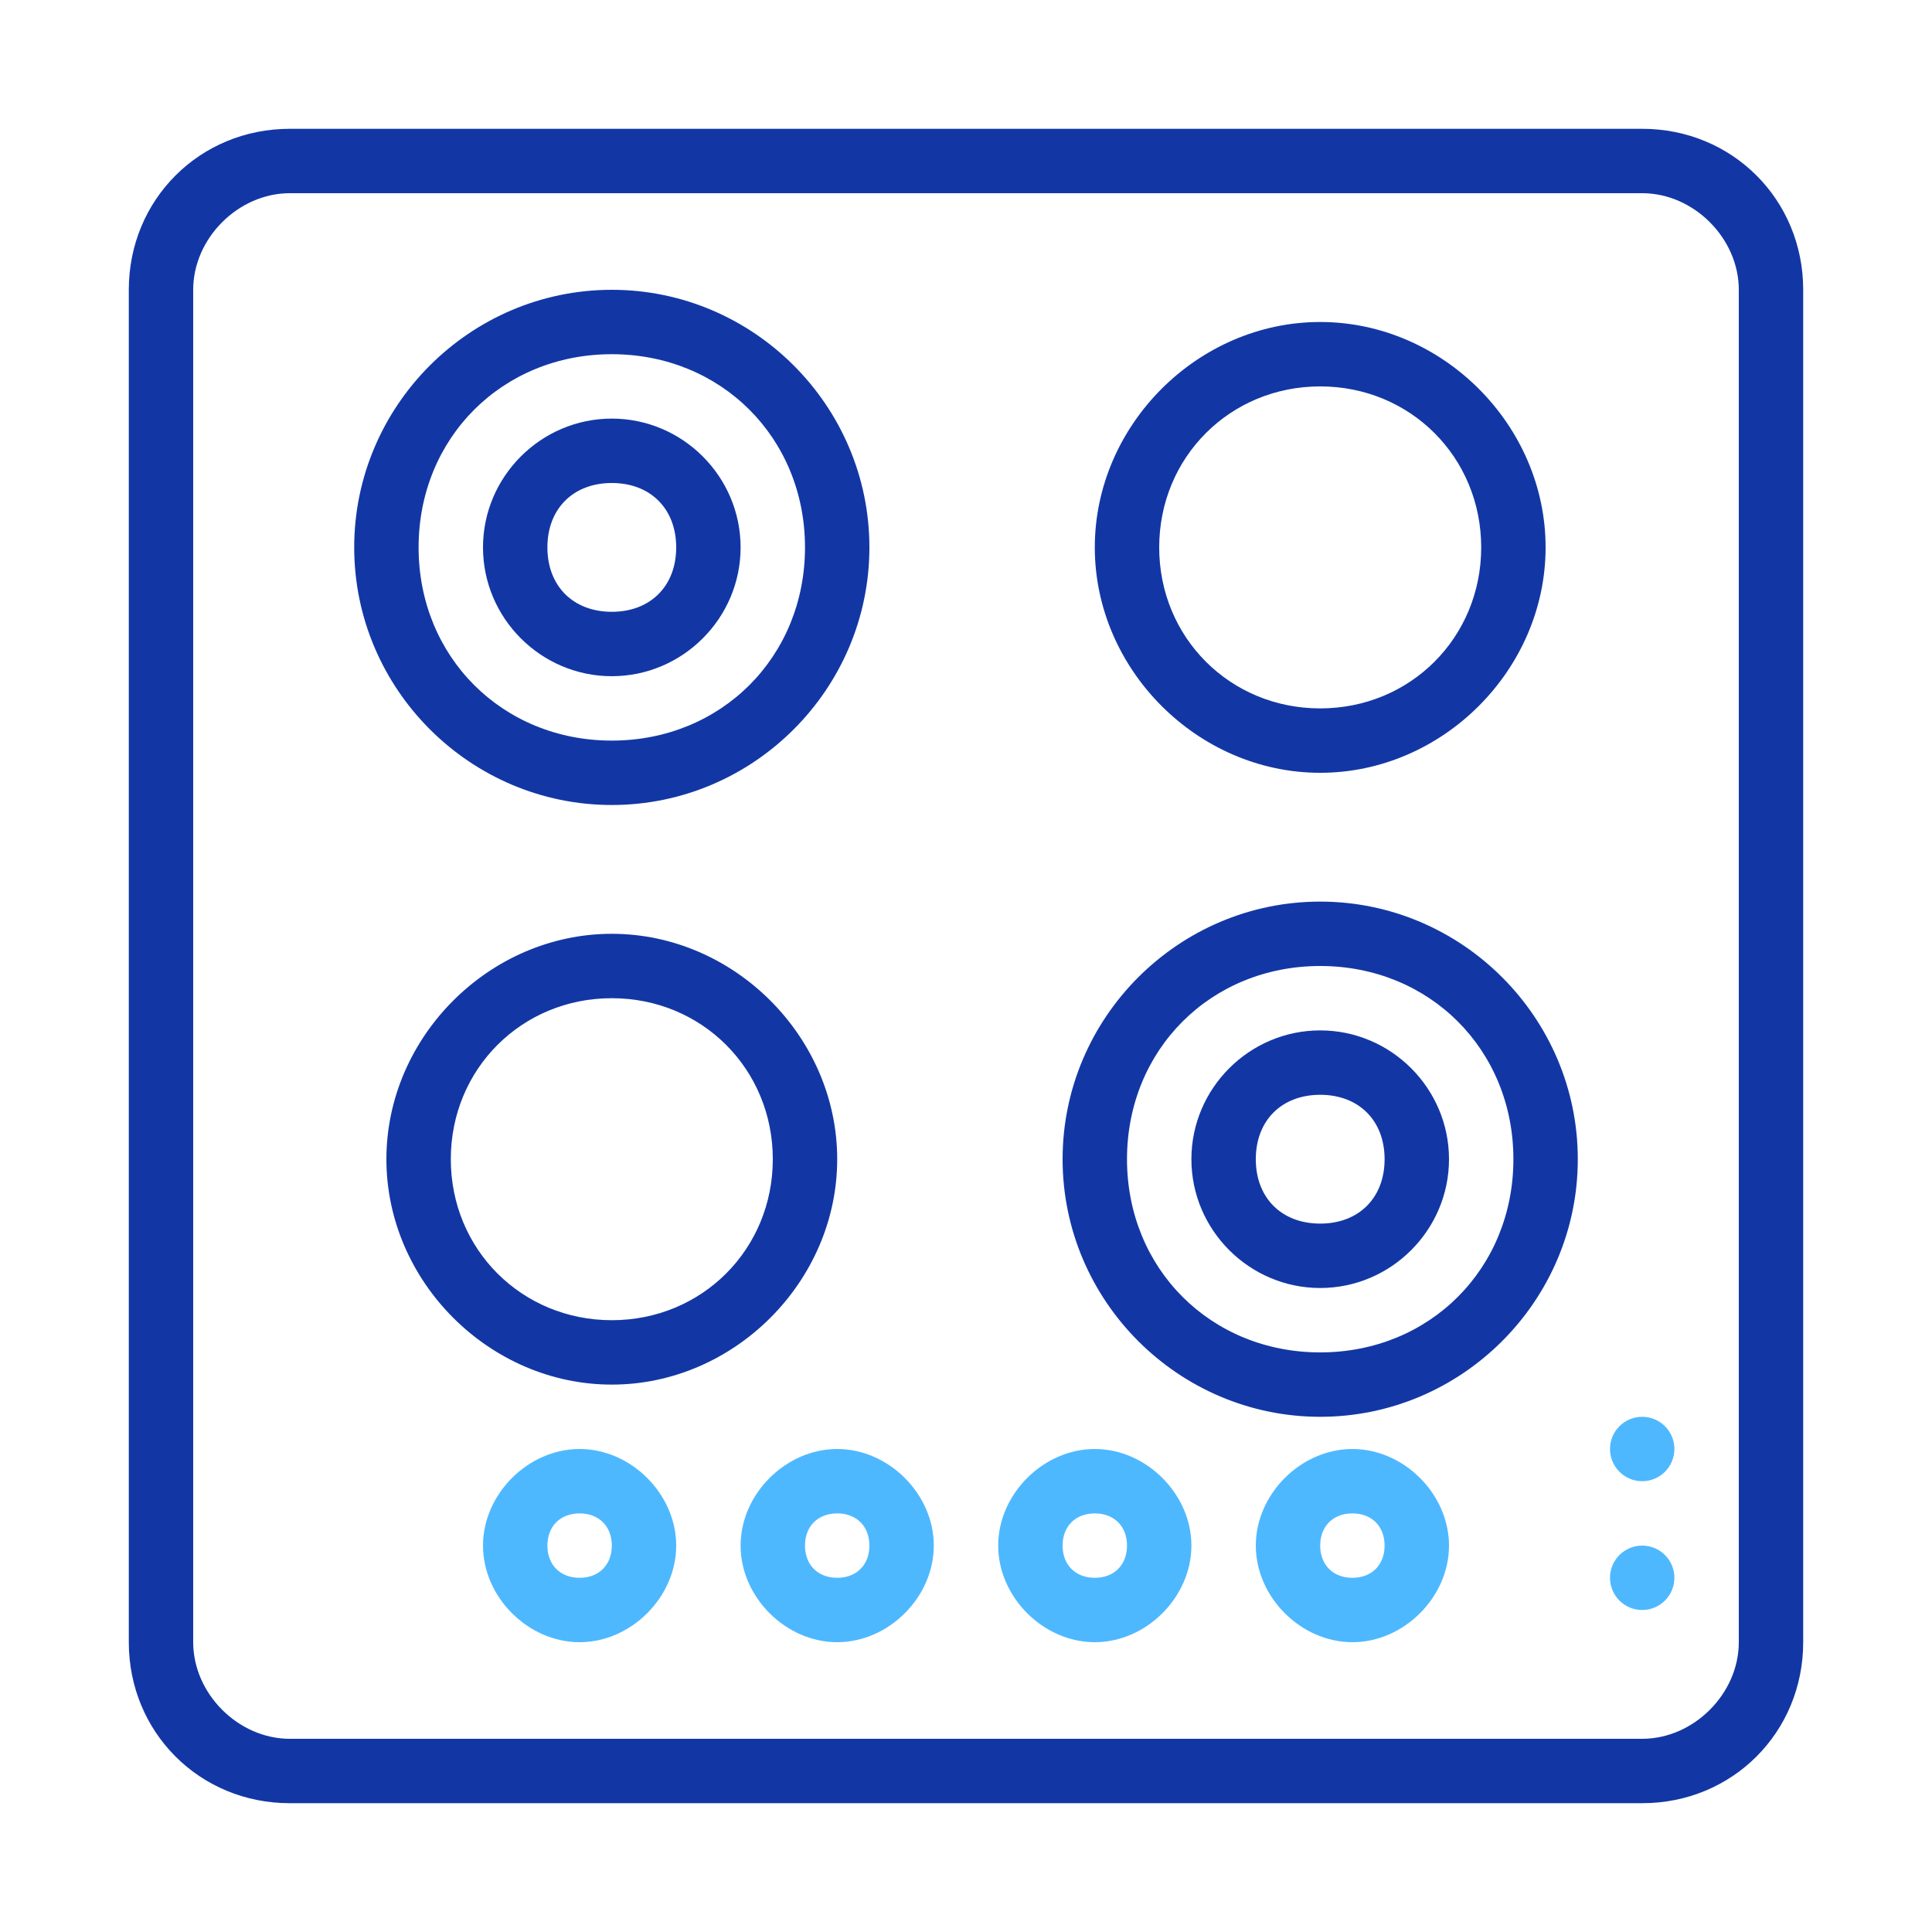 <?xml version="1.0" encoding="UTF-8"?> <svg xmlns="http://www.w3.org/2000/svg" id="a" height="512" viewBox="0 0 30 30" width="512"><g fill="#1237a5"><path d="m25.5 2h-21c-1.4 0-2.5 1.1-2.5 2.5v21c0 1.4 1.1 2.5 2.5 2.5h21c1.4 0 2.5-1.1 2.5-2.5v-21c0-1.4-1.1-2.5-2.5-2.5zm1.5 23.5c0 .8-.7 1.5-1.5 1.5h-21c-.8 0-1.5-.7-1.5-1.5v-21c0-.8.7-1.5 1.5-1.5h21c.8 0 1.5.7 1.5 1.5z"></path><path d="m9.5 4.5c-2.2 0-4 1.8-4 4s1.8 4 4 4 4-1.8 4-4-1.8-4-4-4zm0 7c-1.7 0-3-1.3-3-3s1.3-3 3-3 3 1.3 3 3-1.3 3-3 3z"></path><path d="m20.5 12c1.9 0 3.5-1.6 3.5-3.5s-1.6-3.5-3.5-3.5-3.5 1.6-3.5 3.5 1.6 3.5 3.5 3.5zm0-6c1.4 0 2.5 1.1 2.5 2.5s-1.1 2.5-2.5 2.5-2.5-1.1-2.5-2.5 1.1-2.5 2.5-2.5z"></path><path d="m9.5 14.5c-1.9 0-3.5 1.6-3.5 3.5s1.6 3.5 3.5 3.5 3.5-1.6 3.5-3.5-1.6-3.5-3.5-3.5zm0 6c-1.4 0-2.5-1.1-2.5-2.5s1.1-2.5 2.5-2.5 2.5 1.1 2.5 2.5-1.1 2.5-2.5 2.5z"></path><path d="m9.5 6.5c-1.1 0-2 .9-2 2s.9 2 2 2 2-.9 2-2-.9-2-2-2zm0 3c-.6 0-1-.4-1-1s.4-1 1-1 1 .4 1 1-.4 1-1 1z"></path><path d="m20.5 14c-2.2 0-4 1.8-4 4s1.8 4 4 4 4-1.8 4-4-1.8-4-4-4zm0 7c-1.7 0-3-1.3-3-3s1.3-3 3-3 3 1.3 3 3-1.3 3-3 3z"></path><path d="m20.5 16c-1.1 0-2 .9-2 2s.9 2 2 2 2-.9 2-2-.9-2-2-2zm0 3c-.6 0-1-.4-1-1s.4-1 1-1 1 .4 1 1-.4 1-1 1z"></path></g><g fill="#4eb8ff"><path d="m9 22.5c-.8 0-1.5.7-1.5 1.5s.7 1.5 1.5 1.5 1.5-.7 1.5-1.5-.7-1.5-1.5-1.5zm0 2c-.3 0-.5-.2-.5-.5s.2-.5.5-.5.5.2.5.5-.2.5-.5.5z"></path><path d="m13 22.5c-.8 0-1.5.7-1.5 1.5s.7 1.5 1.5 1.5 1.5-.7 1.5-1.5-.7-1.5-1.5-1.5zm0 2c-.3 0-.5-.2-.5-.5s.2-.5.5-.5.5.2.5.5-.2.5-.5.5z"></path><path d="m17 22.5c-.8 0-1.5.7-1.5 1.5s.7 1.5 1.5 1.5 1.5-.7 1.5-1.5-.7-1.5-1.5-1.5zm0 2c-.3 0-.5-.2-.5-.5s.2-.5.5-.5.5.2.5.5-.2.5-.5.5z"></path><path d="m21 22.5c-.8 0-1.5.7-1.5 1.5s.7 1.5 1.5 1.5 1.5-.7 1.5-1.5-.7-1.5-1.5-1.5zm0 2c-.3 0-.5-.2-.5-.5s.2-.5.5-.5.5.2.5.5-.2.5-.5.5z"></path><circle cx="25.5" cy="24.5" r=".5"></circle><circle cx="25.5" cy="22.5" r=".5"></circle></g></svg> 